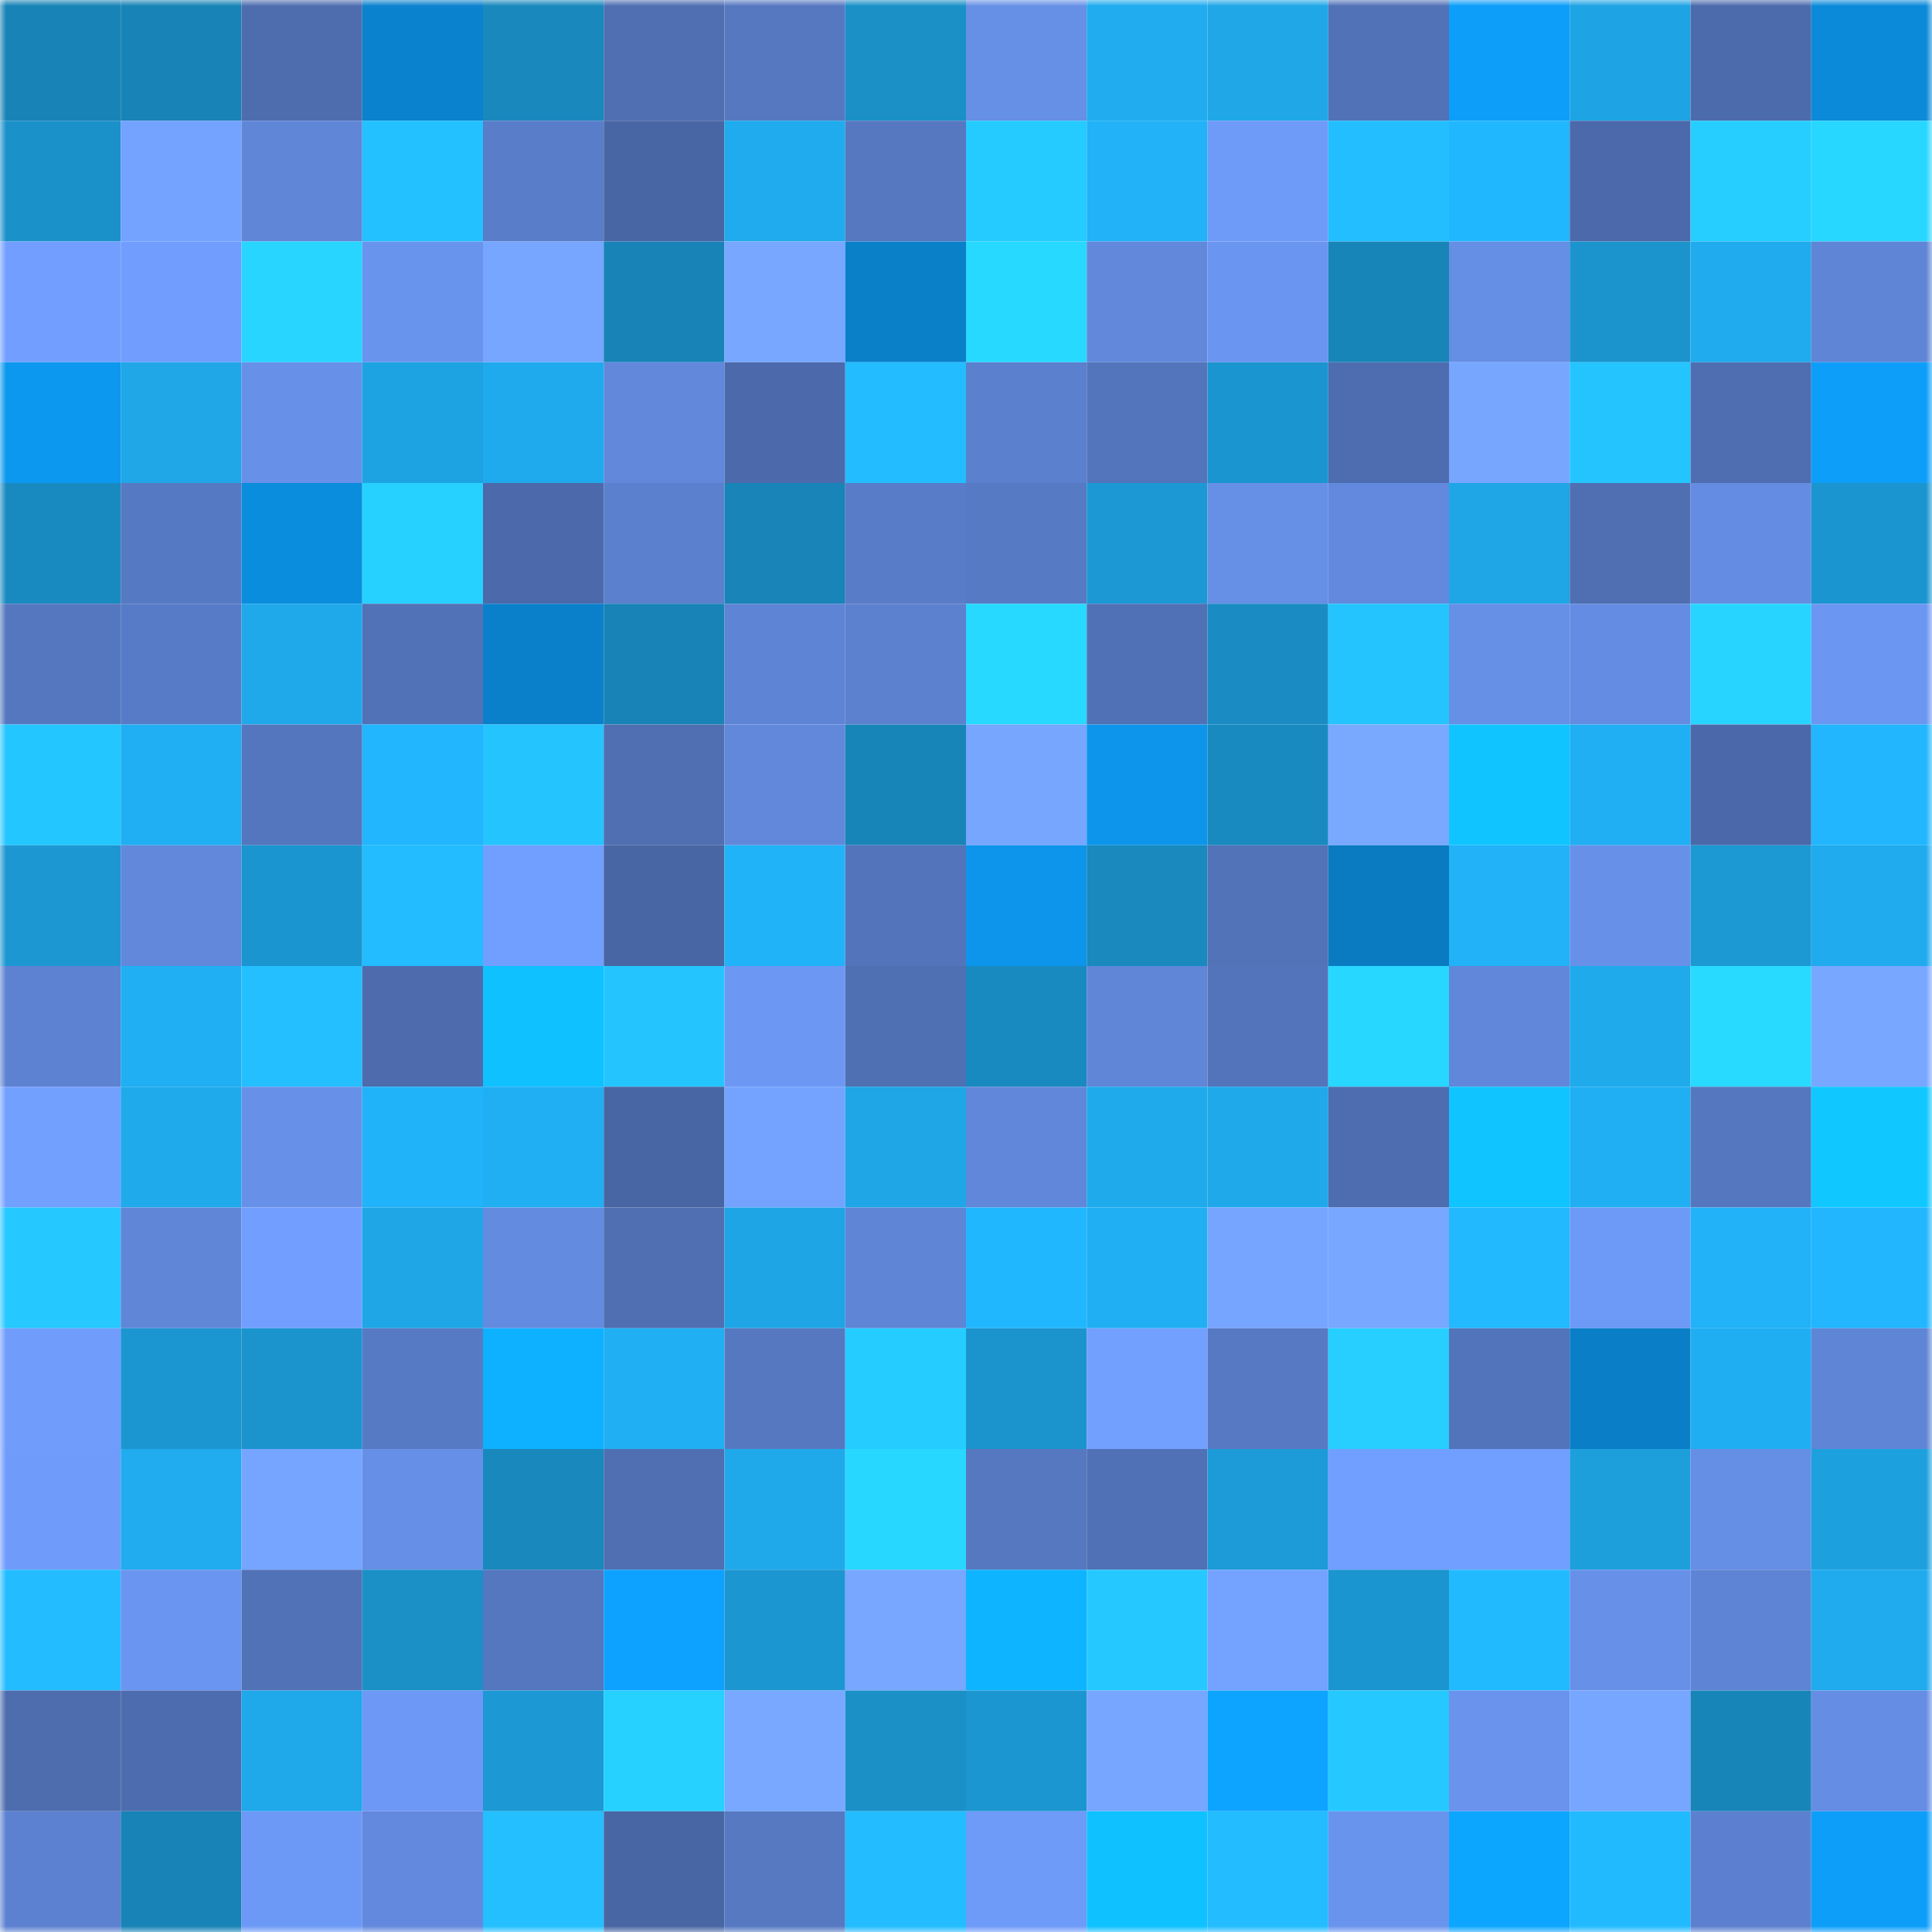 <svg viewBox="0 0 160 160" fill="none" role="img" xmlns="http://www.w3.org/2000/svg" width="240" height="240" name="ens%2Ctortoisedao.eth"><mask id="865880306" mask-type="alpha" maskUnits="userSpaceOnUse" x="0" y="0" width="160" height="160"><rect width="160" height="160" fill="#FFFFFF"></rect></mask><g mask="url(#865880306)"><rect x="0" y="0" width="10" height="10" fill="#1883b6"></rect><rect x="10" y="0" width="10" height="10" fill="#1883b6"></rect><rect x="20" y="0" width="10" height="10" fill="#4e6daf"></rect><rect x="30" y="0" width="10" height="10" fill="#0a82cd"></rect><rect x="40" y="0" width="10" height="10" fill="#1988bd"></rect><rect x="50" y="0" width="10" height="10" fill="#4f6fb2"></rect><rect x="60" y="0" width="10" height="10" fill="#5678c1"></rect><rect x="70" y="0" width="10" height="10" fill="#1a90c7"></rect><rect x="80" y="0" width="10" height="10" fill="#668fe6"></rect><rect x="90" y="0" width="10" height="10" fill="#20acef"></rect><rect x="100" y="0" width="10" height="10" fill="#1fa7e8"></rect><rect x="110" y="0" width="10" height="10" fill="#5172b7"></rect><rect x="120" y="0" width="10" height="10" fill="#0d9ef9"></rect><rect x="130" y="0" width="10" height="10" fill="#1ea4e4"></rect><rect x="140" y="0" width="10" height="10" fill="#4c6bac"></rect><rect x="150" y="0" width="10" height="10" fill="#0b8ad9"></rect><rect x="0" y="10" width="10" height="10" fill="#1b91ca"></rect><rect x="10" y="10" width="10" height="10" fill="#73a2ff"></rect><rect x="20" y="10" width="10" height="10" fill="#6086d8"></rect><rect x="30" y="10" width="10" height="10" fill="#23c1ff"></rect><rect x="40" y="10" width="10" height="10" fill="#597dc9"></rect><rect x="50" y="10" width="10" height="10" fill="#4966a4"></rect><rect x="60" y="10" width="10" height="10" fill="#1fabed"></rect><rect x="70" y="10" width="10" height="10" fill="#5678c1"></rect><rect x="80" y="10" width="10" height="10" fill="#25cbff"></rect><rect x="90" y="10" width="10" height="10" fill="#21b2f7"></rect><rect x="100" y="10" width="10" height="10" fill="#6e9af8"></rect><rect x="110" y="10" width="10" height="10" fill="#23beff"></rect><rect x="120" y="10" width="10" height="10" fill="#21b7fe"></rect><rect x="130" y="10" width="10" height="10" fill="#4c6aab"></rect><rect x="140" y="10" width="10" height="10" fill="#26cdff"></rect><rect x="150" y="10" width="10" height="10" fill="#27d7ff"></rect><rect x="0" y="20" width="10" height="10" fill="#729fff"></rect><rect x="10" y="20" width="10" height="10" fill="#709dfe"></rect><rect x="20" y="20" width="10" height="10" fill="#27d5ff"></rect><rect x="30" y="20" width="10" height="10" fill="#6994ee"></rect><rect x="40" y="20" width="10" height="10" fill="#76a6ff"></rect><rect x="50" y="20" width="10" height="10" fill="#1883b6"></rect><rect x="60" y="20" width="10" height="10" fill="#77a7ff"></rect><rect x="70" y="20" width="10" height="10" fill="#0a80c9"></rect><rect x="80" y="20" width="10" height="10" fill="#28d9ff"></rect><rect x="90" y="20" width="10" height="10" fill="#6188db"></rect><rect x="100" y="20" width="10" height="10" fill="#6a95f0"></rect><rect x="110" y="20" width="10" height="10" fill="#1885b8"></rect><rect x="120" y="20" width="10" height="10" fill="#658ee5"></rect><rect x="130" y="20" width="10" height="10" fill="#1b94cd"></rect><rect x="140" y="20" width="10" height="10" fill="#1fabed"></rect><rect x="150" y="20" width="10" height="10" fill="#5f85d6"></rect><rect x="0" y="30" width="10" height="10" fill="#0c98ef"></rect><rect x="10" y="30" width="10" height="10" fill="#1fa7e8"></rect><rect x="20" y="30" width="10" height="10" fill="#6790e9"></rect><rect x="30" y="30" width="10" height="10" fill="#1ea3e2"></rect><rect x="40" y="30" width="10" height="10" fill="#1faaed"></rect><rect x="50" y="30" width="10" height="10" fill="#6188db"></rect><rect x="60" y="30" width="10" height="10" fill="#4c6aab"></rect><rect x="70" y="30" width="10" height="10" fill="#22bcff"></rect><rect x="80" y="30" width="10" height="10" fill="#5b80cd"></rect><rect x="90" y="30" width="10" height="10" fill="#5375bc"></rect><rect x="100" y="30" width="10" height="10" fill="#1b95cf"></rect><rect x="110" y="30" width="10" height="10" fill="#4e6db0"></rect><rect x="120" y="30" width="10" height="10" fill="#77a6ff"></rect><rect x="130" y="30" width="10" height="10" fill="#24c5ff"></rect><rect x="140" y="30" width="10" height="10" fill="#4e6eb1"></rect><rect x="150" y="30" width="10" height="10" fill="#0d9ef9"></rect><rect x="0" y="40" width="10" height="10" fill="#198ac0"></rect><rect x="10" y="40" width="10" height="10" fill="#5679c3"></rect><rect x="20" y="40" width="10" height="10" fill="#0b8ddd"></rect><rect x="30" y="40" width="10" height="10" fill="#26d1ff"></rect><rect x="40" y="40" width="10" height="10" fill="#4c6aab"></rect><rect x="50" y="40" width="10" height="10" fill="#5b80cd"></rect><rect x="60" y="40" width="10" height="10" fill="#1884b8"></rect><rect x="70" y="40" width="10" height="10" fill="#597cc8"></rect><rect x="80" y="40" width="10" height="10" fill="#577ac5"></rect><rect x="90" y="40" width="10" height="10" fill="#1c99d5"></rect><rect x="100" y="40" width="10" height="10" fill="#668fe6"></rect><rect x="110" y="40" width="10" height="10" fill="#6289dd"></rect><rect x="120" y="40" width="10" height="10" fill="#1ea6e6"></rect><rect x="130" y="40" width="10" height="10" fill="#4f6fb2"></rect><rect x="140" y="40" width="10" height="10" fill="#648ce2"></rect><rect x="150" y="40" width="10" height="10" fill="#1b95cf"></rect><rect x="0" y="50" width="10" height="10" fill="#5577bf"></rect><rect x="10" y="50" width="10" height="10" fill="#587bc7"></rect><rect x="20" y="50" width="10" height="10" fill="#1fa9eb"></rect><rect x="30" y="50" width="10" height="10" fill="#5172b7"></rect><rect x="40" y="50" width="10" height="10" fill="#0a80ca"></rect><rect x="50" y="50" width="10" height="10" fill="#1883b6"></rect><rect x="60" y="50" width="10" height="10" fill="#5e84d5"></rect><rect x="70" y="50" width="10" height="10" fill="#5c81cf"></rect><rect x="80" y="50" width="10" height="10" fill="#27d8ff"></rect><rect x="90" y="50" width="10" height="10" fill="#5071b5"></rect><rect x="100" y="50" width="10" height="10" fill="#1a8cc3"></rect><rect x="110" y="50" width="10" height="10" fill="#24c4ff"></rect><rect x="120" y="50" width="10" height="10" fill="#668fe6"></rect><rect x="130" y="50" width="10" height="10" fill="#648ce2"></rect><rect x="140" y="50" width="10" height="10" fill="#27d4ff"></rect><rect x="150" y="50" width="10" height="10" fill="#6b96f2"></rect><rect x="0" y="60" width="10" height="10" fill="#24c6ff"></rect><rect x="10" y="60" width="10" height="10" fill="#20aff3"></rect><rect x="20" y="60" width="10" height="10" fill="#5476be"></rect><rect x="30" y="60" width="10" height="10" fill="#21b6fd"></rect><rect x="40" y="60" width="10" height="10" fill="#24c4ff"></rect><rect x="50" y="60" width="10" height="10" fill="#4f6fb2"></rect><rect x="60" y="60" width="10" height="10" fill="#6188da"></rect><rect x="70" y="60" width="10" height="10" fill="#1885b8"></rect><rect x="80" y="60" width="10" height="10" fill="#77a6ff"></rect><rect x="90" y="60" width="10" height="10" fill="#0c95eb"></rect><rect x="100" y="60" width="10" height="10" fill="#198ac0"></rect><rect x="110" y="60" width="10" height="10" fill="#79a9ff"></rect><rect x="120" y="60" width="10" height="10" fill="#10c5ff"></rect><rect x="130" y="60" width="10" height="10" fill="#20aff3"></rect><rect x="140" y="60" width="10" height="10" fill="#4b69aa"></rect><rect x="150" y="60" width="10" height="10" fill="#21b6fd"></rect><rect x="0" y="70" width="10" height="10" fill="#1c97d2"></rect><rect x="10" y="70" width="10" height="10" fill="#6188db"></rect><rect x="20" y="70" width="10" height="10" fill="#1b95cf"></rect><rect x="30" y="70" width="10" height="10" fill="#22bcff"></rect><rect x="40" y="70" width="10" height="10" fill="#719fff"></rect><rect x="50" y="70" width="10" height="10" fill="#4966a4"></rect><rect x="60" y="70" width="10" height="10" fill="#21b3f8"></rect><rect x="70" y="70" width="10" height="10" fill="#5374bb"></rect><rect x="80" y="70" width="10" height="10" fill="#0c95ea"></rect><rect x="90" y="70" width="10" height="10" fill="#1989be"></rect><rect x="100" y="70" width="10" height="10" fill="#5273b8"></rect><rect x="110" y="70" width="10" height="10" fill="#0a7bc1"></rect><rect x="120" y="70" width="10" height="10" fill="#21b2f7"></rect><rect x="130" y="70" width="10" height="10" fill="#6791e9"></rect><rect x="140" y="70" width="10" height="10" fill="#1c98d3"></rect><rect x="150" y="70" width="10" height="10" fill="#1fabee"></rect><rect x="0" y="80" width="10" height="10" fill="#5d82d1"></rect><rect x="10" y="80" width="10" height="10" fill="#20aff3"></rect><rect x="20" y="80" width="10" height="10" fill="#23bfff"></rect><rect x="30" y="80" width="10" height="10" fill="#4d6bad"></rect><rect x="40" y="80" width="10" height="10" fill="#0fc1ff"></rect><rect x="50" y="80" width="10" height="10" fill="#24c5ff"></rect><rect x="60" y="80" width="10" height="10" fill="#6c98f4"></rect><rect x="70" y="80" width="10" height="10" fill="#5070b4"></rect><rect x="80" y="80" width="10" height="10" fill="#198ac0"></rect><rect x="90" y="80" width="10" height="10" fill="#6086d8"></rect><rect x="100" y="80" width="10" height="10" fill="#5374bb"></rect><rect x="110" y="80" width="10" height="10" fill="#27d7ff"></rect><rect x="120" y="80" width="10" height="10" fill="#6187da"></rect><rect x="130" y="80" width="10" height="10" fill="#1faaec"></rect><rect x="140" y="80" width="10" height="10" fill="#28daff"></rect><rect x="150" y="80" width="10" height="10" fill="#77a7ff"></rect><rect x="0" y="90" width="10" height="10" fill="#72a0ff"></rect><rect x="10" y="90" width="10" height="10" fill="#1faaec"></rect><rect x="20" y="90" width="10" height="10" fill="#6791e9"></rect><rect x="30" y="90" width="10" height="10" fill="#21b3f9"></rect><rect x="40" y="90" width="10" height="10" fill="#20aff3"></rect><rect x="50" y="90" width="10" height="10" fill="#4966a4"></rect><rect x="60" y="90" width="10" height="10" fill="#74a3ff"></rect><rect x="70" y="90" width="10" height="10" fill="#1ea6e6"></rect><rect x="80" y="90" width="10" height="10" fill="#6087d9"></rect><rect x="90" y="90" width="10" height="10" fill="#1faaec"></rect><rect x="100" y="90" width="10" height="10" fill="#1fa9eb"></rect><rect x="110" y="90" width="10" height="10" fill="#4e6db0"></rect><rect x="120" y="90" width="10" height="10" fill="#10c4ff"></rect><rect x="130" y="90" width="10" height="10" fill="#20aff3"></rect><rect x="140" y="90" width="10" height="10" fill="#5577bf"></rect><rect x="150" y="90" width="10" height="10" fill="#10c7ff"></rect><rect x="0" y="100" width="10" height="10" fill="#25c8ff"></rect><rect x="10" y="100" width="10" height="10" fill="#6086d8"></rect><rect x="20" y="100" width="10" height="10" fill="#729fff"></rect><rect x="30" y="100" width="10" height="10" fill="#1ea6e6"></rect><rect x="40" y="100" width="10" height="10" fill="#638bdf"></rect><rect x="50" y="100" width="10" height="10" fill="#4f6fb2"></rect><rect x="60" y="100" width="10" height="10" fill="#1ea5e5"></rect><rect x="70" y="100" width="10" height="10" fill="#5f85d6"></rect><rect x="80" y="100" width="10" height="10" fill="#21b7fe"></rect><rect x="90" y="100" width="10" height="10" fill="#20aff3"></rect><rect x="100" y="100" width="10" height="10" fill="#76a5ff"></rect><rect x="110" y="100" width="10" height="10" fill="#77a7ff"></rect><rect x="120" y="100" width="10" height="10" fill="#22b9ff"></rect><rect x="130" y="100" width="10" height="10" fill="#6d99f7"></rect><rect x="140" y="100" width="10" height="10" fill="#21b2f8"></rect><rect x="150" y="100" width="10" height="10" fill="#21b6fd"></rect><rect x="0" y="110" width="10" height="10" fill="#709dfc"></rect><rect x="10" y="110" width="10" height="10" fill="#1c96d1"></rect><rect x="20" y="110" width="10" height="10" fill="#1b94ce"></rect><rect x="30" y="110" width="10" height="10" fill="#577ac5"></rect><rect x="40" y="110" width="10" height="10" fill="#0eb1ff"></rect><rect x="50" y="110" width="10" height="10" fill="#20aff3"></rect><rect x="60" y="110" width="10" height="10" fill="#5678c1"></rect><rect x="70" y="110" width="10" height="10" fill="#25ccff"></rect><rect x="80" y="110" width="10" height="10" fill="#1b94cd"></rect><rect x="90" y="110" width="10" height="10" fill="#72a0ff"></rect><rect x="100" y="110" width="10" height="10" fill="#5779c4"></rect><rect x="110" y="110" width="10" height="10" fill="#26cfff"></rect><rect x="120" y="110" width="10" height="10" fill="#5274ba"></rect><rect x="130" y="110" width="10" height="10" fill="#0a7fc7"></rect><rect x="140" y="110" width="10" height="10" fill="#20aef2"></rect><rect x="150" y="110" width="10" height="10" fill="#5f85d6"></rect><rect x="0" y="120" width="10" height="10" fill="#6f9bfa"></rect><rect x="10" y="120" width="10" height="10" fill="#20acef"></rect><rect x="20" y="120" width="10" height="10" fill="#76a5ff"></rect><rect x="30" y="120" width="10" height="10" fill="#6690e7"></rect><rect x="40" y="120" width="10" height="10" fill="#1988bc"></rect><rect x="50" y="120" width="10" height="10" fill="#4f6fb2"></rect><rect x="60" y="120" width="10" height="10" fill="#1fa9eb"></rect><rect x="70" y="120" width="10" height="10" fill="#27d7ff"></rect><rect x="80" y="120" width="10" height="10" fill="#5678c1"></rect><rect x="90" y="120" width="10" height="10" fill="#5071b5"></rect><rect x="100" y="120" width="10" height="10" fill="#1c9bd8"></rect><rect x="110" y="120" width="10" height="10" fill="#719fff"></rect><rect x="120" y="120" width="10" height="10" fill="#719fff"></rect><rect x="130" y="120" width="10" height="10" fill="#1d9fdc"></rect><rect x="140" y="120" width="10" height="10" fill="#658ee5"></rect><rect x="150" y="120" width="10" height="10" fill="#1da0de"></rect><rect x="0" y="130" width="10" height="10" fill="#23bdff"></rect><rect x="10" y="130" width="10" height="10" fill="#6a95f0"></rect><rect x="20" y="130" width="10" height="10" fill="#5172b7"></rect><rect x="30" y="130" width="10" height="10" fill="#1a90c7"></rect><rect x="40" y="130" width="10" height="10" fill="#5577bf"></rect><rect x="50" y="130" width="10" height="10" fill="#0da2ff"></rect><rect x="60" y="130" width="10" height="10" fill="#1c96d1"></rect><rect x="70" y="130" width="10" height="10" fill="#77a7ff"></rect><rect x="80" y="130" width="10" height="10" fill="#0eb4ff"></rect><rect x="90" y="130" width="10" height="10" fill="#25c8ff"></rect><rect x="100" y="130" width="10" height="10" fill="#74a2ff"></rect><rect x="110" y="130" width="10" height="10" fill="#1b95cf"></rect><rect x="120" y="130" width="10" height="10" fill="#22baff"></rect><rect x="130" y="130" width="10" height="10" fill="#6791e9"></rect><rect x="140" y="130" width="10" height="10" fill="#5e84d5"></rect><rect x="150" y="130" width="10" height="10" fill="#1fabee"></rect><rect x="0" y="140" width="10" height="10" fill="#4e6daf"></rect><rect x="10" y="140" width="10" height="10" fill="#4d6caf"></rect><rect x="20" y="140" width="10" height="10" fill="#1fa8ea"></rect><rect x="30" y="140" width="10" height="10" fill="#6d98f5"></rect><rect x="40" y="140" width="10" height="10" fill="#1c99d4"></rect><rect x="50" y="140" width="10" height="10" fill="#26d0ff"></rect><rect x="60" y="140" width="10" height="10" fill="#78a8ff"></rect><rect x="70" y="140" width="10" height="10" fill="#1a90c7"></rect><rect x="80" y="140" width="10" height="10" fill="#1b96d0"></rect><rect x="90" y="140" width="10" height="10" fill="#76a6ff"></rect><rect x="100" y="140" width="10" height="10" fill="#0da4ff"></rect><rect x="110" y="140" width="10" height="10" fill="#25c9ff"></rect><rect x="120" y="140" width="10" height="10" fill="#6993ed"></rect><rect x="130" y="140" width="10" height="10" fill="#76a6ff"></rect><rect x="140" y="140" width="10" height="10" fill="#1885b8"></rect><rect x="150" y="140" width="10" height="10" fill="#658de4"></rect><rect x="0" y="150" width="10" height="10" fill="#5c81d0"></rect><rect x="10" y="150" width="10" height="10" fill="#1883b6"></rect><rect x="20" y="150" width="10" height="10" fill="#6d99f6"></rect><rect x="30" y="150" width="10" height="10" fill="#6289dd"></rect><rect x="40" y="150" width="10" height="10" fill="#23bfff"></rect><rect x="50" y="150" width="10" height="10" fill="#4966a4"></rect><rect x="60" y="150" width="10" height="10" fill="#5679c2"></rect><rect x="70" y="150" width="10" height="10" fill="#22bcff"></rect><rect x="80" y="150" width="10" height="10" fill="#6e9af8"></rect><rect x="90" y="150" width="10" height="10" fill="#0fc1ff"></rect><rect x="100" y="150" width="10" height="10" fill="#22bcff"></rect><rect x="110" y="150" width="10" height="10" fill="#6994ee"></rect><rect x="120" y="150" width="10" height="10" fill="#0da6ff"></rect><rect x="130" y="150" width="10" height="10" fill="#22baff"></rect><rect x="140" y="150" width="10" height="10" fill="#5c80cf"></rect><rect x="150" y="150" width="10" height="10" fill="#0d9ef9"></rect></g></svg>